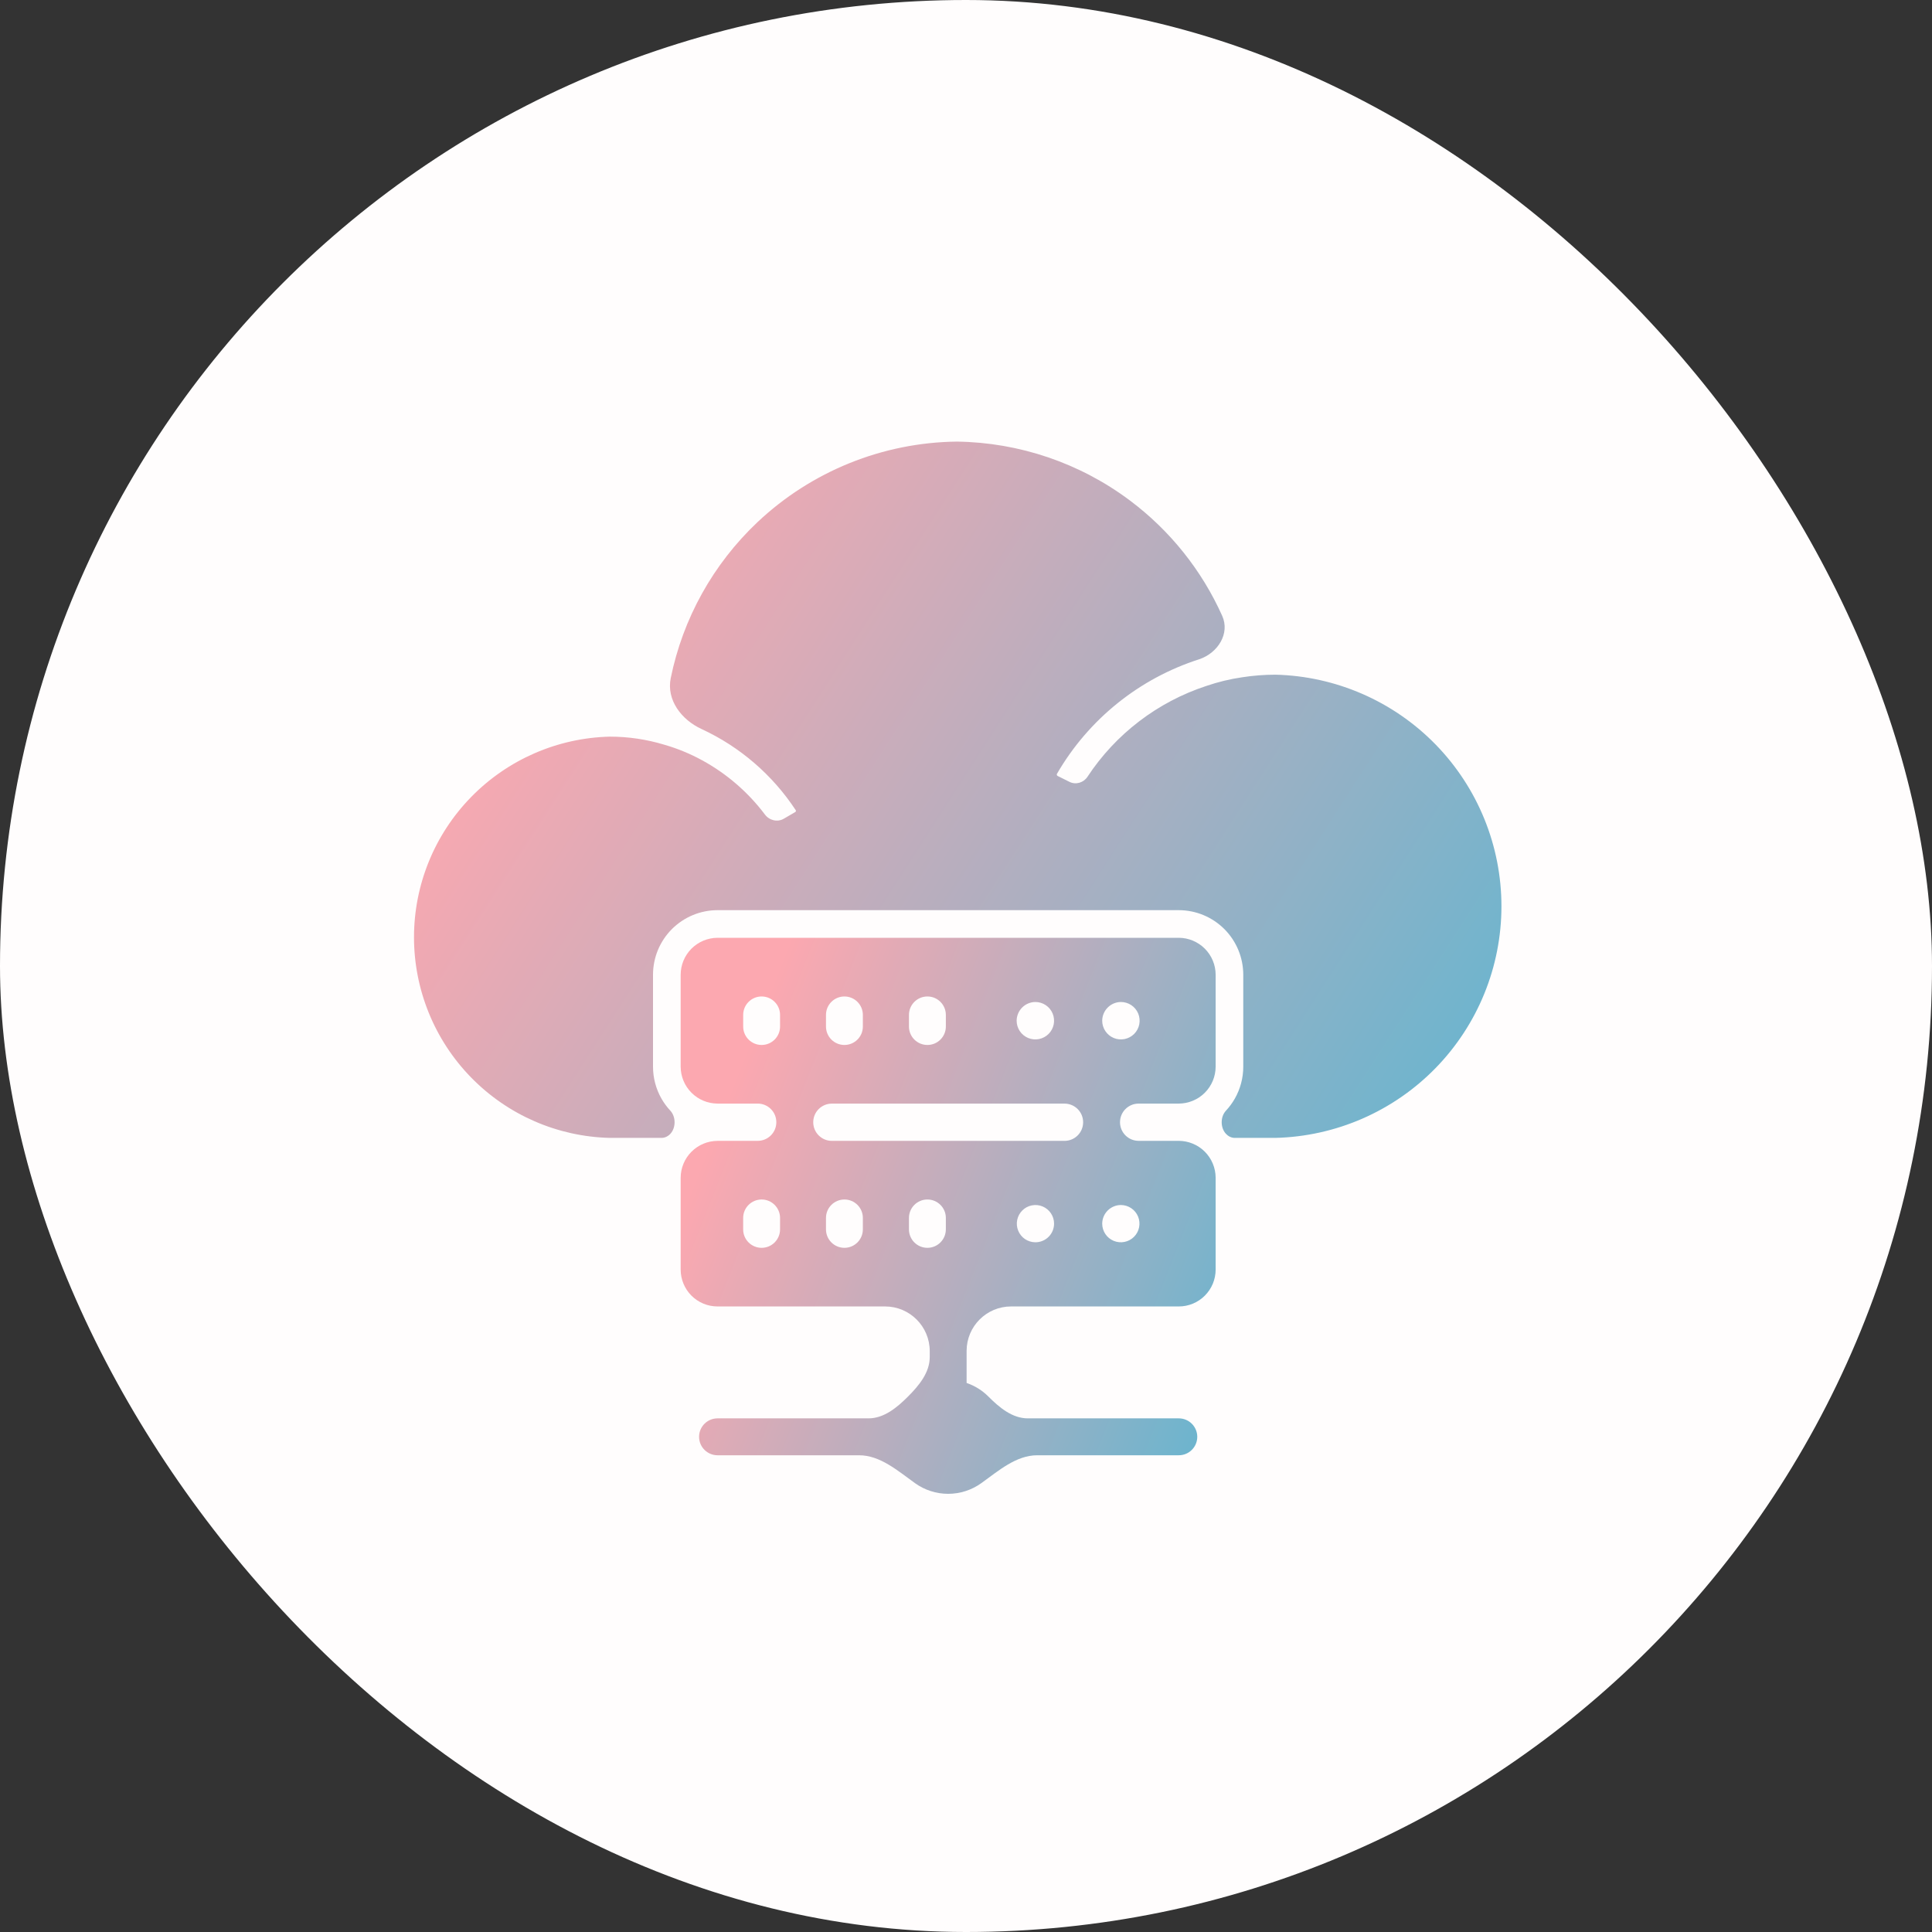 <svg width="70" height="70" viewBox="0 0 70 70" fill="none" xmlns="http://www.w3.org/2000/svg">
<rect x="0" y="0" width="70" height="70" fill="#333333" stroke="none"/>
<rect width="70" height="70" rx="35" fill="#FFFDFD"/>
<path d="M46.209 24.445C45.806 24.446 45.404 24.477 45.006 24.539C44.566 24.603 44.132 24.708 43.711 24.852C41.94 25.432 40.422 26.594 39.402 28.143C39.26 28.359 38.98 28.444 38.749 28.328L38.321 28.115C38.291 28.099 38.28 28.061 38.298 28.033C39.443 26.058 41.282 24.579 43.456 23.884C44.125 23.656 44.572 22.956 44.282 22.312C43.544 20.666 42.397 19.227 40.942 18.136C39.129 16.777 36.93 16.029 34.664 16C31.978 16.033 29.403 17.074 27.448 18.916C25.834 20.439 24.74 22.417 24.302 24.57C24.141 25.361 24.689 26.08 25.423 26.416C26.811 27.059 27.991 28.077 28.831 29.355C28.845 29.377 28.838 29.407 28.816 29.42L28.4 29.663C28.17 29.798 27.877 29.727 27.716 29.514C27.107 28.704 26.33 28.032 25.437 27.545C25.005 27.309 24.547 27.12 24.074 26.984C23.433 26.789 22.766 26.69 22.096 26.69C20.199 26.735 18.394 27.521 17.068 28.88C15.742 30.238 15 32.061 15 33.959C15 35.857 15.742 37.68 17.068 39.038C18.394 40.397 20.199 41.183 22.096 41.228H23.968C24.09 41.228 24.204 41.171 24.287 41.082C24.494 40.86 24.492 40.462 24.286 40.24C24.164 40.109 24.057 39.964 23.967 39.807C23.766 39.455 23.66 39.056 23.66 38.649V35.315C23.66 34.695 23.907 34.101 24.345 33.662C24.784 33.224 25.378 32.977 25.998 32.977H42.708C43.328 32.977 43.922 33.224 44.361 33.662C44.799 34.101 45.045 34.695 45.046 35.315V38.649C45.046 39.055 44.94 39.454 44.739 39.807C44.649 39.964 44.542 40.109 44.42 40.24C44.213 40.462 44.212 40.859 44.419 41.081C44.502 41.17 44.616 41.228 44.738 41.228H46.209C48.4 41.175 50.482 40.267 52.013 38.699C53.543 37.131 54.4 35.027 54.4 32.836C54.4 30.645 53.543 28.541 52.013 26.973C50.482 25.405 48.4 24.498 46.209 24.445Z" fill="url(#paint0_linear_428_2773)"/>
<path d="M25.998 41.336C25.644 41.337 25.305 41.478 25.055 41.728C24.804 41.979 24.663 42.318 24.662 42.672V45.999C24.662 46.175 24.697 46.349 24.764 46.511C24.831 46.673 24.929 46.82 25.053 46.944C25.177 47.068 25.325 47.167 25.487 47.234C25.649 47.301 25.823 47.335 25.998 47.335H32.068C32.961 47.335 33.686 48.06 33.686 48.953V49.171C33.686 49.732 33.294 50.204 32.897 50.601C32.501 50.998 32.029 51.39 31.468 51.39H25.998C25.629 51.39 25.329 51.689 25.329 52.058C25.329 52.428 25.629 52.727 25.998 52.727H31.126C31.89 52.727 32.533 53.293 33.154 53.739C33.504 53.989 33.923 54.124 34.353 54.124C34.783 54.124 35.202 53.989 35.552 53.739C36.173 53.293 36.816 52.727 37.58 52.727H42.71C43.079 52.727 43.379 52.428 43.379 52.058C43.379 51.689 43.079 51.39 42.71 51.39H37.237C36.678 51.39 36.207 50.997 35.812 50.6C35.591 50.378 35.321 50.21 35.025 50.108C35.023 50.108 35.022 50.107 35.022 50.105V48.946C35.022 48.057 35.744 47.335 36.633 47.335H42.708C42.883 47.336 43.057 47.301 43.219 47.234C43.382 47.167 43.529 47.068 43.653 46.944C43.777 46.82 43.876 46.673 43.943 46.511C44.01 46.349 44.045 46.175 44.045 45.999V42.671C44.044 42.317 43.902 41.978 43.652 41.727C43.401 41.477 43.062 41.336 42.708 41.335H41.255C40.882 41.335 40.58 41.033 40.58 40.66C40.58 40.287 40.882 39.985 41.255 39.985H42.708C43.062 39.984 43.401 39.843 43.652 39.593C43.902 39.342 44.044 39.003 44.045 38.649V35.315C44.044 34.961 43.903 34.622 43.652 34.371C43.401 34.121 43.062 33.979 42.708 33.978H25.998C25.644 33.98 25.305 34.121 25.054 34.371C24.804 34.622 24.663 34.961 24.662 35.315V38.649C24.663 39.003 24.804 39.342 25.055 39.593C25.305 39.843 25.644 39.984 25.998 39.985H27.453C27.826 39.985 28.128 40.287 28.128 40.66C28.128 41.033 27.826 41.335 27.453 41.335L25.998 41.336ZM31.263 44.542C31.263 44.912 30.964 45.211 30.595 45.211C30.226 45.211 29.927 44.912 29.927 44.543V44.128C29.927 43.759 30.226 43.46 30.595 43.46C30.964 43.46 31.263 43.759 31.263 44.127L31.263 44.542ZM34.27 44.543C34.269 44.912 33.97 45.211 33.601 45.211C33.232 45.211 32.933 44.912 32.933 44.543V44.128C32.933 43.759 33.232 43.46 33.601 43.46C33.971 43.46 34.27 43.759 34.27 44.128L34.27 44.543ZM37.51 45.01C37.377 45.009 37.247 44.968 37.137 44.894C37.027 44.819 36.941 44.713 36.891 44.589C36.841 44.466 36.828 44.33 36.855 44.2C36.882 44.069 36.947 43.95 37.041 43.856C37.136 43.762 37.256 43.698 37.387 43.673C37.518 43.647 37.653 43.661 37.776 43.712C37.899 43.764 38.004 43.85 38.078 43.961C38.152 44.072 38.191 44.202 38.191 44.335C38.191 44.424 38.173 44.513 38.139 44.595C38.105 44.677 38.054 44.752 37.991 44.814C37.928 44.877 37.852 44.927 37.77 44.96C37.688 44.994 37.599 45.011 37.51 45.01ZM40.61 36.304C40.745 36.304 40.876 36.343 40.988 36.417C41.1 36.492 41.187 36.597 41.239 36.721C41.29 36.845 41.304 36.982 41.278 37.114C41.252 37.245 41.187 37.367 41.092 37.462C40.997 37.556 40.876 37.621 40.745 37.647C40.613 37.673 40.476 37.66 40.352 37.608C40.228 37.556 40.122 37.469 40.048 37.357C39.974 37.245 39.934 37.114 39.935 36.979C39.937 36.801 40.009 36.63 40.135 36.504C40.261 36.378 40.432 36.306 40.61 36.304ZM40.61 43.66C40.744 43.66 40.874 43.7 40.985 43.774C41.096 43.848 41.183 43.953 41.234 44.077C41.285 44.2 41.298 44.336 41.272 44.467C41.246 44.598 41.182 44.718 41.088 44.812C40.993 44.907 40.873 44.971 40.742 44.997C40.611 45.023 40.476 45.01 40.352 44.959C40.229 44.908 40.123 44.822 40.049 44.711C39.975 44.6 39.935 44.469 39.935 44.336C39.936 44.157 40.007 43.986 40.134 43.859C40.26 43.733 40.431 43.661 40.61 43.66ZM37.51 36.304C37.644 36.304 37.776 36.343 37.888 36.417C38 36.492 38.087 36.597 38.139 36.721C38.19 36.845 38.204 36.982 38.178 37.114C38.152 37.245 38.087 37.367 37.992 37.462C37.897 37.556 37.776 37.621 37.644 37.647C37.513 37.673 37.376 37.66 37.252 37.608C37.128 37.556 37.022 37.469 36.948 37.357C36.874 37.245 36.834 37.114 36.835 36.979C36.837 36.801 36.909 36.63 37.035 36.504C37.161 36.378 37.332 36.306 37.51 36.304ZM32.933 36.773C32.933 36.404 33.232 36.104 33.602 36.104C33.971 36.104 34.27 36.404 34.27 36.773V37.193C34.27 37.562 33.971 37.861 33.602 37.861C33.232 37.861 32.933 37.562 32.933 37.193V36.773ZM29.927 36.772C29.927 36.403 30.226 36.104 30.595 36.104C30.964 36.104 31.263 36.403 31.263 36.772V37.194C31.263 37.562 30.964 37.861 30.595 37.861C30.226 37.861 29.927 37.562 29.927 37.193L29.927 36.772ZM29.465 40.661C29.465 40.288 29.767 39.986 30.14 39.986H38.569C38.942 39.986 39.244 40.288 39.244 40.661C39.244 41.034 38.942 41.336 38.569 41.336H30.14C29.767 41.336 29.465 41.034 29.465 40.661ZM27.595 37.861C27.226 37.861 26.927 37.562 26.927 37.193V36.772C26.927 36.403 27.226 36.104 27.595 36.104C27.964 36.104 28.263 36.403 28.263 36.772V37.193C28.263 37.562 27.964 37.861 27.595 37.861ZM27.595 43.46C27.964 43.46 28.263 43.76 28.263 44.129V44.542C28.263 44.912 27.964 45.211 27.595 45.211C27.225 45.211 26.926 44.912 26.926 44.542V44.129C26.926 43.759 27.226 43.46 27.595 43.46Z" fill="url(#paint1_linear_428_2773)"/>
<defs>
<linearGradient id="paint0_linear_428_2773" x1="15" y1="28.614" x2="63.062" y2="59.482" gradientUnits="userSpaceOnUse">
<stop stop-color="#FCA8B0"/>
<stop offset="1" stop-color="#23BBDD"/>
</linearGradient>
<linearGradient id="paint1_linear_428_2773" x1="24.662" y1="44.051" x2="53.538" y2="55.476" gradientUnits="userSpaceOnUse">
<stop stop-color="#FCA8B0"/>
<stop offset="1" stop-color="#23BBDD"/>
</linearGradient>
</defs>
</svg>
